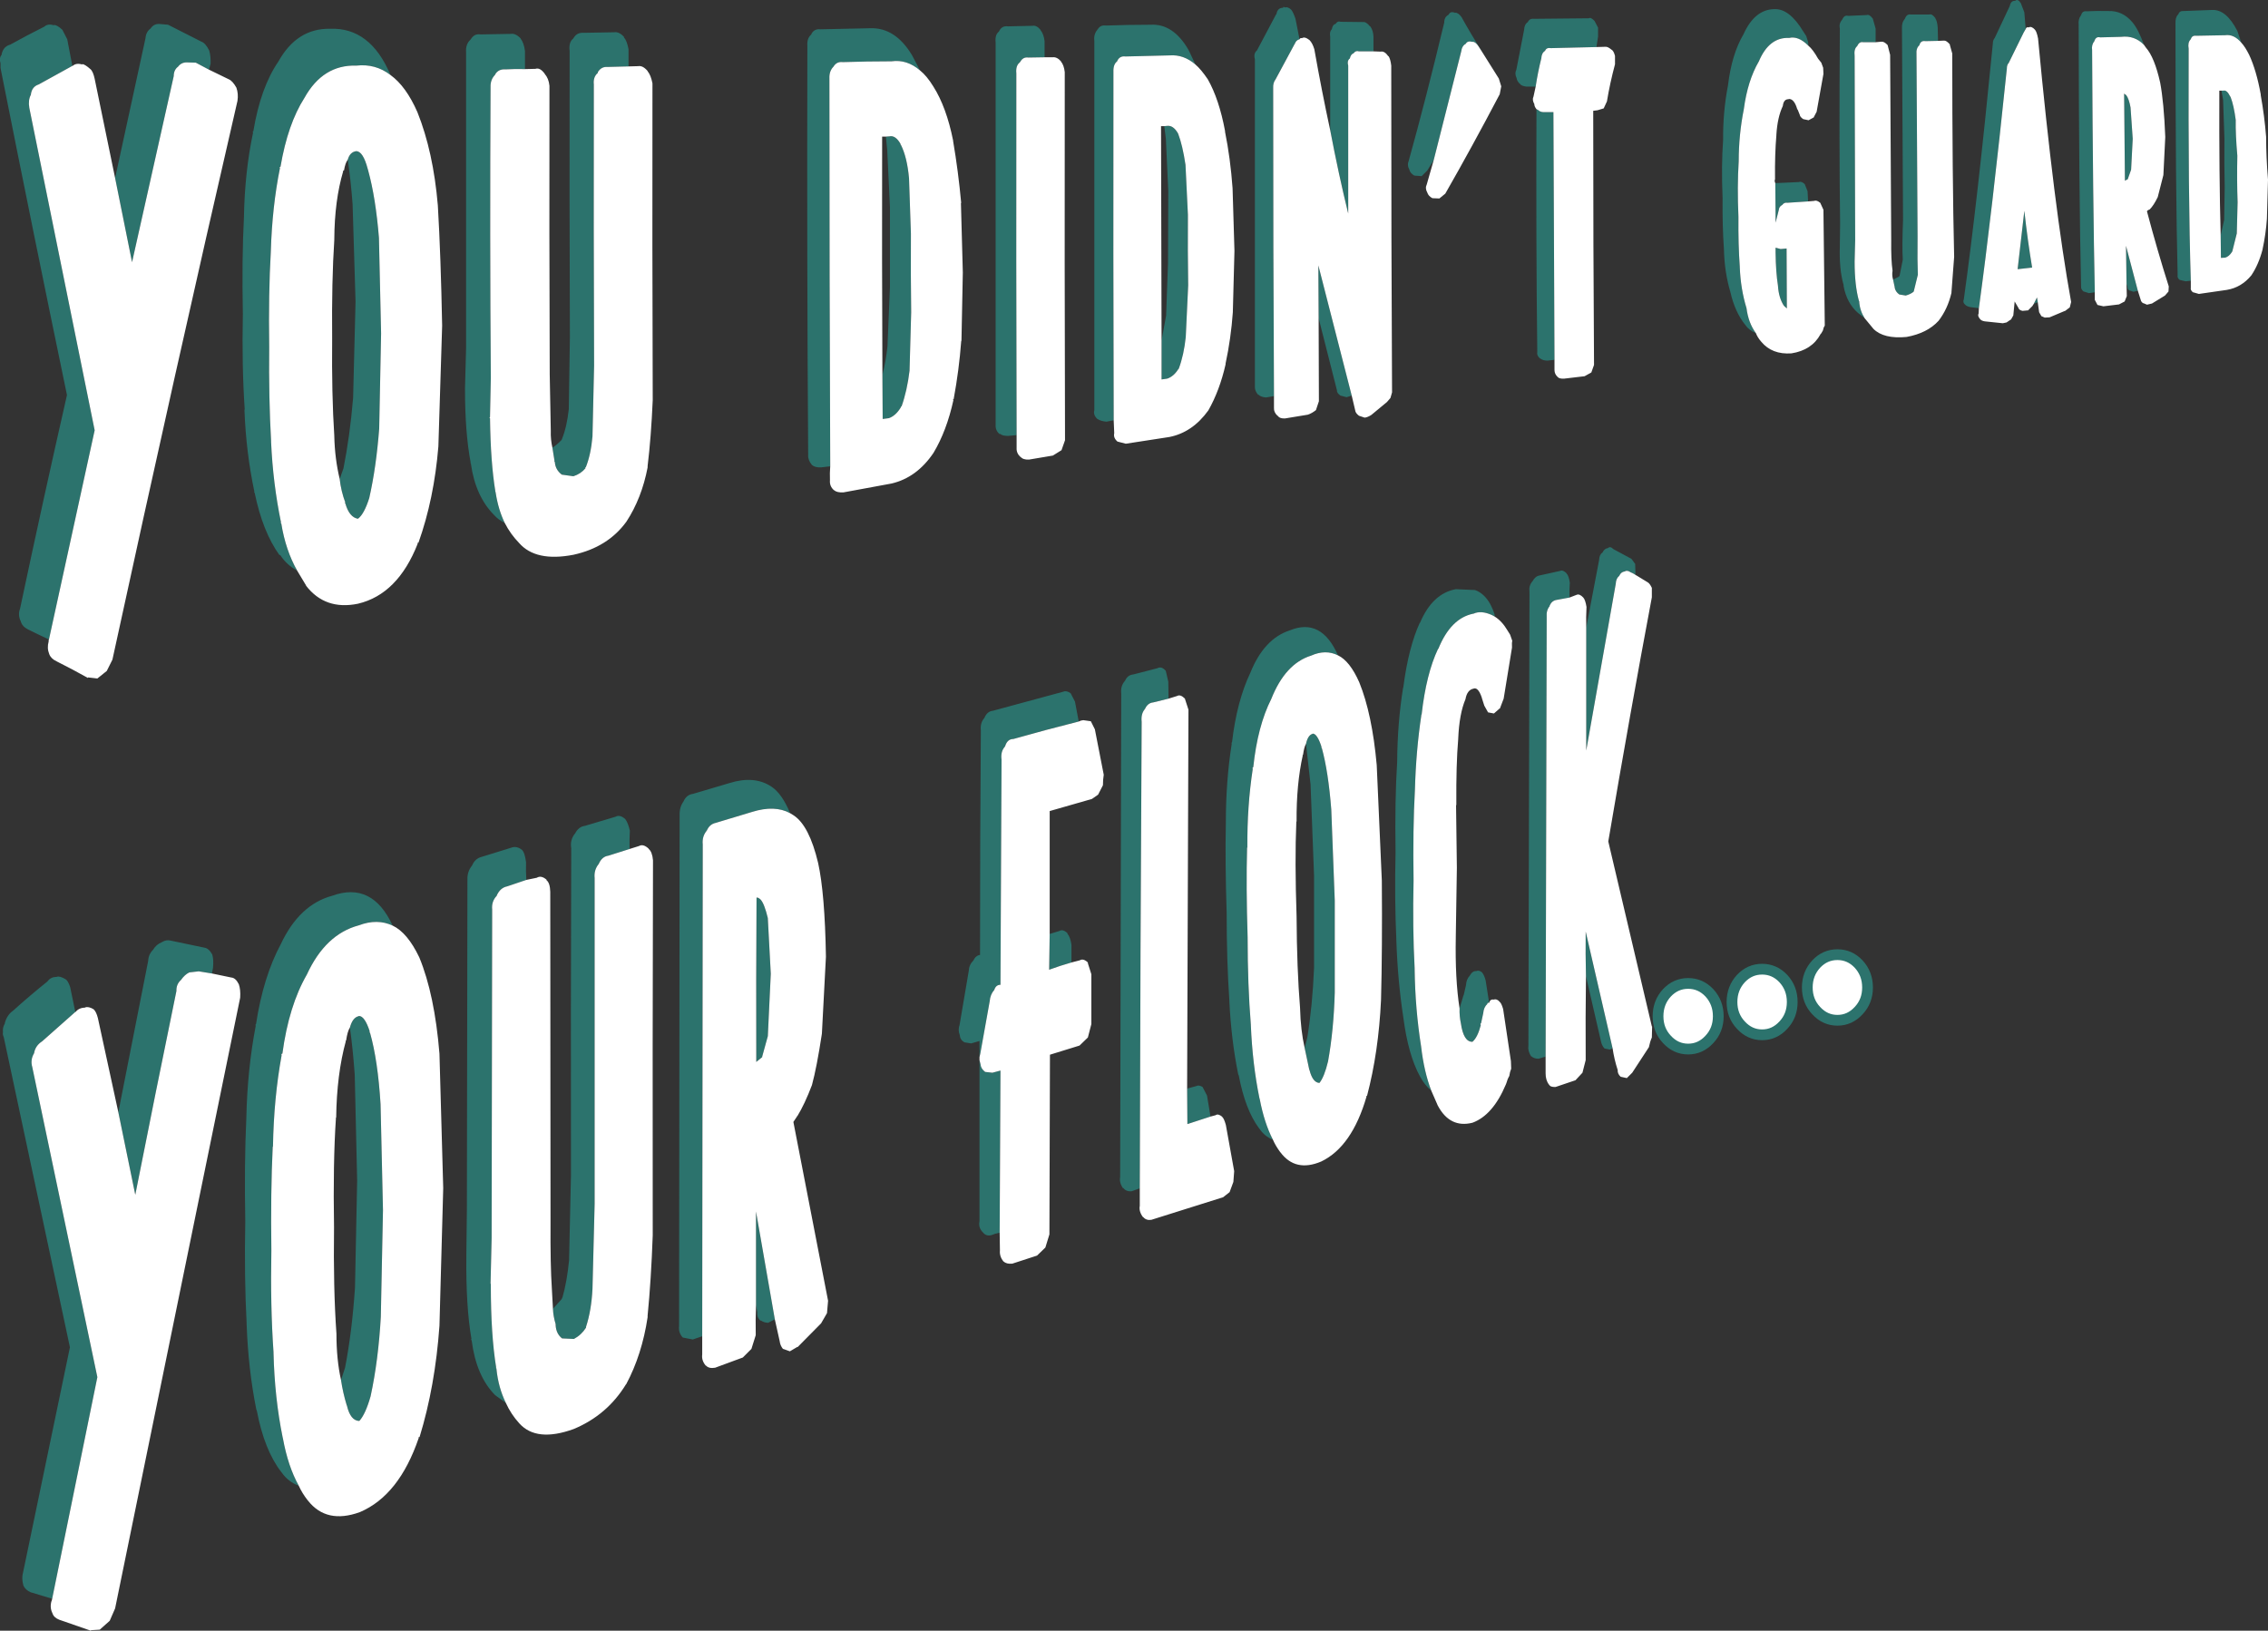 <?xml version="1.0" encoding="UTF-8" standalone="no"?>
<svg xmlns:xlink="http://www.w3.org/1999/xlink" height="303.2px" width="421.65px" xmlns="http://www.w3.org/2000/svg">
  <rect width="100%" height="100%" fill="#333333" stroke="none"/>
  <g transform="matrix(1.0, 0.0, 0.0, 1.0, -5.95, -10.9)">
    <path d="M422.65 18.85 Q421.25 17.2 419.6 17.45 L414.25 17.55 Q413.45 17.45 413.25 18.2 413.15 18.15 413.2 18.25 412.65 18.8 412.85 19.95 412.75 47.7 413.25 63.1 L412.3 63.2 411.2 62.95 Q410.7 62.6 410.8 62.05 410.4 46.0 410.4 15.3 410.35 14.15 410.85 13.65 410.8 13.55 410.9 13.6 411.15 12.9 411.85 12.95 L417.25 12.75 Q419.85 12.65 421.9 16.65 L422.65 18.85 M418.8 54.65 L419.45 51.8 419.45 51.75 419.55 45.75 Q419.45 41.5 419.5 36.6 L419.25 29.5 418.95 27.75 419.35 27.75 Q419.95 27.6 420.55 28.8 L420.65 28.95 Q421.25 30.5 421.6 33.2 421.55 35.9 421.9 39.85 421.8 44.45 421.95 48.5 L421.8 54.25 421.8 54.3 420.95 57.7 Q420.85 57.65 420.9 57.75 420.35 58.6 419.65 58.8 L418.85 58.85 418.8 54.65 M403.4 64.95 L402.6 65.15 401.85 64.9 401.85 64.95 Q401.4 64.6 401.5 64.25 L401.3 63.7 401.2 56.6 403.4 64.95 M395.4 65.25 L394.3 65.4 393.35 65.1 393.3 65.1 Q392.8 64.65 392.85 64.2 392.45 47.0 392.4 15.5 392.3 14.45 392.8 13.8 392.75 13.7 392.85 13.75 393.05 12.9 393.85 13.0 395.85 12.9 397.9 12.95 400.55 12.85 402.4 15.05 403.5 16.35 404.55 19.25 402.8 17.45 400.3 17.75 L396.4 17.85 Q395.65 17.65 395.35 18.45 L395.35 18.5 Q394.75 19.25 394.9 20.2 395.05 48.65 395.4 65.25 M373.85 68.2 L372.25 68.0 Q371.55 67.85 371.3 67.55 370.8 67.15 371.05 66.55 373.55 48.6 376.45 18.95 376.45 18.35 376.8 17.95 L379.6 12.0 Q379.8 11.0 380.6 11.05 381.1 10.6 381.65 11.5 L382.3 13.2 382.55 16.3 382.15 17.0 379.4 22.6 Q379.05 22.95 379.05 23.65 376.25 50.7 373.85 68.2 M384.8 67.1 L384.35 67.25 384.05 67.4 384.65 66.2 384.8 67.1 M357.9 62.9 L359.05 62.3 Q359.0 62.15 359.1 62.2 L359.7 59.2 Q359.55 56.75 359.75 51.8 L359.55 16.15 Q359.5 15.05 360.05 14.45 360.0 14.35 360.1 14.4 360.4 13.45 361.25 13.6 L364.65 13.6 Q365.1 13.4 365.75 14.25 L365.75 14.3 Q366.1 14.8 366.2 16.05 L366.25 18.5 363.9 18.55 Q363.05 18.4 362.8 19.25 L362.8 19.3 Q362.15 19.85 362.25 21.0 L362.45 54.85 Q362.4 59.6 362.5 62.0 L361.75 65.05 361.7 65.15 Q361.15 65.6 360.25 65.85 L359.05 65.65 Q358.35 65.15 358.2 64.4 L358.2 64.3 357.9 62.9 M352.6 70.05 L351.4 69.1 Q349.3 67.3 348.7 64.1 L348.7 64.05 348.7 63.9 Q347.85 60.95 348.0 56.65 L348.0 56.5 348.0 56.45 348.05 52.4 Q347.85 37.95 348.0 16.25 347.8 15.25 348.4 14.6 348.35 14.5 348.45 14.55 348.8 13.65 349.55 13.85 L353.0 13.7 Q353.5 13.5 354.15 14.4 L354.15 14.45 354.65 16.2 354.65 18.75 352.35 18.75 Q351.6 18.6 351.25 19.45 351.15 19.4 351.2 19.5 350.6 20.0 350.75 21.3 L350.85 55.55 350.75 59.5 350.75 59.55 350.75 59.65 Q350.75 63.95 351.55 66.85 L351.6 66.9 351.6 66.95 Q351.7 68.6 352.6 70.05 M400.85 28.3 L401.25 28.6 Q401.75 29.25 402.05 30.9 L402.05 30.95 402.45 36.7 402.15 42.45 401.55 44.15 401.55 44.2 401.0 44.5 400.85 28.3 M336.0 44.95 L340.4 44.75 Q340.85 44.55 341.5 45.15 L341.5 45.2 342.0 46.45 342.1 48.35 338.25 48.6 Q337.65 48.5 337.3 49.0 336.7 49.3 336.65 49.95 L336.05 52.3 336.05 50.75 336.0 44.95 M332.4 72.85 Q331.1 72.3 330.45 71.35 328.5 68.95 327.65 65.2 326.55 61.5 326.45 57.25 L326.45 57.2 Q326.15 53.05 326.2 47.7 325.95 41.7 326.3 36.9 326.25 31.75 327.2 26.8 327.9 20.95 330.1 17.25 332.15 12.7 335.75 12.6 L335.8 12.6 Q338.6 12.45 341.2 16.75 L341.75 17.6 342.1 18.7 342.15 19.4 Q340.3 17.55 338.6 17.95 L338.55 17.95 Q334.85 17.8 332.95 22.3 330.85 25.9 330.15 31.2 329.2 35.95 329.2 40.85 328.9 45.6 329.15 51.25 329.1 56.4 329.4 60.5 L329.4 60.6 Q329.55 64.6 330.65 68.2 331.0 70.95 332.4 72.85 M382.3 50.1 Q382.9 55.55 383.75 60.65 L381.05 60.95 382.3 50.1 M337.0 57.2 L338.1 57.1 338.15 68.25 337.6 67.75 Q336.65 66.3 336.5 64.1 L336.5 64.05 Q336.1 61.55 336.05 57.85 L336.05 57.75 336.05 56.95 337.0 57.2 M294.95 77.8 L293.65 77.95 Q292.8 77.95 292.3 77.55 L292.25 77.55 Q291.6 76.95 291.75 76.35 291.5 56.3 291.6 31.2 L291.9 31.35 Q292.3 31.75 292.95 31.75 L294.75 31.75 294.95 77.8 M291.45 27.0 L289.7 27.0 Q288.95 26.9 288.6 26.6 L288.65 26.6 Q288.0 26.1 287.9 25.4 287.5 24.55 287.85 23.9 L289.3 16.45 Q289.35 15.4 290.0 15.0 290.3 14.3 291.15 14.4 L301.35 14.3 Q301.7 14.05 302.4 14.8 L303.05 16.05 303.05 17.7 302.75 19.65 294.3 19.85 Q293.45 19.7 293.2 20.35 292.55 20.75 292.5 21.75 291.85 24.35 291.45 27.0 M272.5 40.65 L271.3 42.6 270.25 43.65 268.9 43.55 Q268.1 43.1 267.95 42.4 267.5 41.6 267.85 40.8 271.05 29.3 274.45 15.1 274.45 14.05 275.25 13.65 275.6 12.9 276.5 13.3 L276.5 13.25 Q277.05 13.25 277.65 14.05 279.45 17.3 281.4 20.35 L281.65 20.8 280.85 19.55 Q280.3 18.7 279.75 18.65 L279.75 18.7 Q278.8 18.4 278.45 19.05 277.75 19.4 277.6 20.5 L272.5 40.65 M257.25 84.45 L256.3 84.75 255.15 84.45 Q254.45 83.95 254.5 83.45 L251.1 70.05 251.05 60.25 257.25 84.45 M242.8 84.55 L241.3 84.8 Q240.3 84.7 239.95 84.3 L239.85 84.3 Q239.25 83.6 239.25 82.9 L239.25 21.9 Q238.95 20.85 239.65 20.25 L243.2 13.55 243.25 13.55 Q243.45 12.35 244.45 12.35 L244.5 12.35 Q244.5 12.05 244.85 12.3 245.35 12.1 246.0 12.7 246.4 13.2 246.8 14.4 L247.55 18.2 Q246.9 18.35 246.65 19.1 246.55 19.05 246.6 19.15 L243.1 25.65 Q242.6 26.3 242.65 27.25 242.65 58.7 242.8 84.55 M253.25 35.1 L253.25 17.75 Q253.1 16.8 253.5 16.4 253.45 16.3 253.55 16.35 253.7 15.45 254.25 15.35 254.6 14.75 255.2 14.95 L259.35 15.0 Q259.9 14.9 260.65 15.8 L260.7 15.8 Q261.25 16.55 261.3 17.75 L261.3 20.45 258.6 20.45 Q258.0 20.25 257.6 20.8 257.05 21.0 256.9 21.8 L256.85 21.8 Q256.35 22.25 256.6 23.1 L256.6 50.6 Q254.8 43.25 253.25 35.1 M228.2 22.9 Q226.0 21.0 223.4 21.2 L215.2 21.4 Q214.1 21.25 213.65 22.25 L213.65 22.3 Q212.9 22.85 212.95 24.25 212.9 59.65 213.0 89.05 L211.65 89.3 Q210.55 89.2 210.0 88.8 L209.95 88.8 Q209.15 88.0 209.4 87.2 L209.4 18.5 Q209.25 17.3 209.95 16.45 209.9 16.35 210.0 16.4 210.5 15.5 211.55 15.65 215.7 15.5 219.85 15.5 224.1 15.25 226.95 20.25 L228.2 22.9 M194.95 91.8 L193.35 91.95 Q192.3 91.95 191.85 91.55 L191.75 91.6 Q191.0 90.9 191.05 89.95 L191.05 18.8 Q190.9 17.3 191.7 16.75 191.65 16.6 191.75 16.6 192.25 15.65 193.35 15.8 L197.9 15.7 Q198.65 15.55 199.4 16.45 L199.4 16.5 Q200.0 17.25 200.15 18.55 L200.15 21.55 197.15 21.6 Q196.1 21.45 195.6 22.45 195.5 22.4 195.55 22.5 194.75 23.1 194.9 24.55 194.85 60.8 194.95 91.8 M221.9 74.2 L222.75 69.55 222.75 69.45 223.1 59.8 223.15 46.4 222.7 36.7 222.4 34.35 223.0 34.3 Q224.05 34.2 224.9 35.6 L225.0 35.8 Q225.8 37.9 226.35 41.55 L226.8 50.85 Q226.75 57.6 226.85 63.95 L226.4 73.5 226.4 73.55 Q226.05 76.9 225.1 79.45 L225.0 79.55 Q224.15 80.9 222.95 81.3 L221.9 81.45 221.9 74.2 M177.0 24.0 Q174.55 21.9 171.7 22.3 167.2 22.3 162.65 22.45 161.5 22.3 160.9 23.3 L160.85 23.35 Q160.1 24.15 160.15 25.45 160.15 63.55 160.3 97.6 L158.6 97.8 Q157.45 97.85 156.9 97.35 156.15 96.45 156.2 95.55 155.95 60.25 156.05 19.45 155.95 17.95 156.8 17.3 L156.8 17.2 Q157.35 16.2 158.5 16.35 L167.75 16.15 Q172.4 16.0 175.5 21.15 L177.0 24.0 M170.65 36.3 L171.3 36.25 Q172.45 36.0 173.4 37.7 173.25 37.65 173.45 37.85 174.6 40.15 174.95 44.05 L175.3 54.35 Q175.25 61.75 175.35 68.95 L175.05 79.65 175.05 79.8 Q174.6 83.55 173.55 86.5 173.4 86.35 173.45 86.6 172.5 88.2 171.2 88.65 L170.05 88.8 170.0 80.6 Q170.65 78.05 170.95 75.25 L170.95 75.15 171.4 64.3 171.4 49.35 170.9 38.85 170.65 36.3 M217.85 231.85 L216.3 232.4 Q215.3 232.45 214.8 231.8 214.7 231.75 214.75 231.85 214.0 230.8 214.2 229.75 L214.4 139.85 Q214.25 138.45 215.05 137.55 215.0 137.45 215.1 137.5 215.55 136.4 216.65 136.3 L221.1 135.15 Q221.9 134.7 222.7 135.65 L222.7 135.7 223.15 137.65 223.2 140.8 220.35 141.5 Q219.3 141.6 218.8 142.75 218.7 142.7 218.75 142.8 218.05 143.65 218.2 145.1 217.95 187.2 217.85 231.85 M226.65 213.3 L228.3 212.85 Q228.85 212.55 229.6 213.05 L229.55 213.05 230.35 214.6 231.0 218.5 226.7 219.9 226.65 213.3 M188.05 207.45 L188.05 204.45 186.5 204.9 185.25 204.7 Q184.45 204.25 184.4 203.4 184.0 202.4 184.35 201.45 L186.05 191.45 Q186.1 190.3 186.9 189.5 187.35 188.55 188.15 188.45 188.15 167.05 188.3 146.7 188.15 145.3 188.95 144.4 L189.0 144.3 Q189.5 143.15 190.55 143.05 L203.65 139.5 Q204.25 139.25 205.0 139.8 L205.8 141.35 206.5 145.05 Q200.35 146.6 194.35 148.3 193.2 148.3 192.8 149.7 192.7 149.65 192.75 149.75 191.95 150.65 192.15 152.15 L191.95 194.0 Q191.1 194.0 190.8 194.95 190.05 195.8 189.95 197.05 L188.2 206.8 188.05 207.45 M201.1 184.55 L202.9 184.0 Q203.55 183.6 204.4 184.4 L204.4 184.5 Q204.95 185.15 205.15 186.6 L205.15 189.85 Q203.05 190.45 201.0 191.2 L201.1 184.55 M191.8 240.1 Q190.95 240.25 190.25 240.55 189.3 240.8 188.7 240.05 187.8 239.2 188.05 237.95 L188.05 208.0 188.25 208.8 Q188.3 209.6 189.1 210.2 L190.45 210.35 191.95 209.95 191.8 240.1 M254.7 132.75 Q252.4 131.6 249.7 132.8 244.9 134.3 242.3 140.85 239.75 145.9 238.95 153.55 238.75 153.55 238.85 153.9 237.8 160.75 237.85 168.45 L237.8 168.55 Q237.6 175.75 237.9 185.15 237.9 194.05 238.5 201.45 L238.5 201.55 Q238.8 208.75 240.1 215.1 L240.15 215.25 Q241.0 219.7 242.6 222.8 241.05 222.2 240.05 220.7 L240.0 220.65 Q237.45 217.2 236.25 210.85 L236.15 210.65 Q234.85 204.25 234.5 197.0 L234.5 196.85 Q234.0 189.55 234.0 180.55 233.7 171.3 233.85 163.9 L233.85 163.85 Q233.85 156.1 234.95 149.15 234.8 149.1 235.0 148.9 235.9 141.25 238.4 136.0 240.95 129.65 245.75 128.1 251.6 125.7 254.7 132.75 M300.85 127.6 L303.25 115.0 303.25 114.95 Q303.3 114.0 303.9 113.6 304.2 112.9 304.9 112.8 305.3 112.4 305.9 113.0 L309.25 114.8 309.95 115.75 309.95 115.8 310.0 117.45 309.95 117.75 Q309.5 117.45 309.1 117.3 308.45 116.85 308.0 117.15 307.3 117.25 307.0 117.95 306.4 118.45 306.35 119.35 L306.35 119.4 300.85 150.45 300.85 127.6 M305.75 205.8 L305.25 206.05 304.25 205.85 Q303.75 205.3 303.6 204.55 L300.8 192.4 Q300.7 188.25 300.75 184.1 L305.75 205.8 M293.3 207.35 L292.0 207.75 Q291.15 207.75 290.65 207.3 L290.6 207.3 Q289.95 206.3 290.1 205.3 L290.3 120.95 Q290.15 119.8 290.8 119.05 290.75 118.95 290.85 119.0 291.35 118.05 292.15 117.9 L296.0 117.05 Q296.5 116.8 297.2 117.5 L297.2 117.55 Q297.6 117.9 297.8 119.25 297.7 120.5 297.75 122.0 L295.3 122.45 Q294.45 122.6 294.05 123.5 L294.05 123.6 Q293.4 124.4 293.5 125.6 L293.3 207.35 M283.85 125.55 L283.3 125.25 Q281.3 124.35 279.9 125.0 L279.85 125.0 Q275.65 125.85 273.35 131.55 L273.3 131.55 Q271.1 136.2 270.25 143.75 L270.25 143.8 Q270.05 143.7 270.2 143.85 269.2 150.45 269.0 157.8 268.6 164.95 268.75 174.6 268.55 183.45 268.95 190.95 L268.95 191.15 Q269.05 198.5 270.15 205.45 270.7 210.2 272.05 213.7 270.8 212.65 269.95 211.05 267.75 207.05 266.85 200.1 265.8 193.25 265.55 185.8 L265.55 185.65 Q265.2 178.1 265.4 169.4 265.25 159.55 265.7 152.6 265.75 145.3 266.8 138.8 L266.85 138.7 266.85 138.65 Q267.8 131.3 269.9 126.7 L269.95 126.7 Q272.25 121.25 276.6 120.45 L276.65 120.45 280.1 120.6 280.15 120.6 Q281.9 121.2 283.05 123.3 L283.45 124.15 283.8 125.1 283.85 125.55 M282.8 197.35 Q282.45 197.3 282.45 197.6 281.8 198.15 281.7 199.3 L281.3 201.15 Q281.1 201.25 281.25 201.5 280.65 203.8 279.7 204.6 278.05 204.65 277.55 201.2 277.25 199.8 277.3 198.4 L278.0 196.05 278.1 195.8 278.5 194.05 Q278.55 193.0 279.2 192.3 279.7 191.4 280.4 191.45 L280.45 191.45 Q280.9 191.2 281.55 191.75 L281.5 191.75 Q281.85 192.1 282.15 193.2 L282.8 197.35 M248.75 149.2 Q249.1 147.6 249.95 147.35 L250.0 147.3 Q250.85 147.3 251.65 149.8 251.5 149.85 251.7 150.0 252.9 154.35 253.45 161.4 L254.1 178.35 254.1 195.4 254.1 195.45 Q253.9 202.45 252.85 208.25 252.15 211.15 251.25 212.25 250.0 212.2 249.4 209.85 L249.35 209.75 248.5 205.75 249.0 203.75 Q249.95 197.95 250.25 190.85 L250.25 190.8 250.25 173.7 249.6 156.75 248.75 149.2 M108.65 94.15 Q109.5 93.6 110.35 92.7 L110.4 92.6 Q111.35 90.25 111.7 86.95 L111.9 73.65 Q111.8 48.35 111.85 20.35 111.65 18.7 112.55 18.05 112.5 17.95 112.6 17.95 113.2 16.9 114.5 17.0 L120.15 16.9 Q121.05 16.75 122.0 17.8 121.9 17.75 121.95 17.85 122.5 18.45 122.8 20.05 L122.8 23.25 118.9 23.35 Q117.75 23.25 117.1 24.3 L117.1 24.45 Q116.2 25.2 116.35 26.6 116.3 53.95 116.4 78.9 L116.1 92.05 Q115.8 95.45 114.85 97.8 114.65 97.8 114.8 97.95 113.95 99.0 112.55 99.45 L110.4 99.15 Q109.2 98.25 109.1 96.8 108.9 96.65 109.05 96.65 L108.65 94.15 M99.8 108.15 Q98.55 107.5 97.85 106.7 94.35 103.2 93.5 97.15 L93.5 97.05 Q93.3 96.9 93.45 96.9 92.4 91.35 92.4 83.25 L92.4 83.1 92.4 83.05 92.6 75.7 92.6 20.6 Q92.5 19.1 93.4 18.3 93.35 18.2 93.45 18.25 94.1 17.1 95.3 17.3 L100.9 17.2 Q101.8 17.05 102.75 18.05 L102.75 18.1 Q103.35 18.85 103.55 20.4 L103.55 23.75 Q101.75 23.7 99.95 23.8 98.6 23.7 98.0 24.75 L98.0 24.8 Q97.1 25.7 97.15 27.1 97.0 55.1 97.2 81.15 L97.05 88.3 97.05 88.45 Q96.85 88.55 97.05 88.65 97.15 96.85 98.05 102.3 97.9 102.25 98.1 102.4 L98.1 102.5 Q98.6 105.7 99.8 108.15 M61.2 117.0 Q59.25 115.95 58.05 114.1 L57.9 114.1 Q54.8 109.8 53.3 102.55 53.1 102.35 53.25 102.35 51.7 95.05 51.4 87.2 51.35 87.05 51.45 87.05 50.9 79.1 51.1 69.25 50.9 59.0 51.3 51.35 L51.3 51.3 Q51.45 42.85 53.0 35.55 52.85 35.35 53.05 35.3 54.4 27.15 57.7 22.35 61.15 16.15 67.3 16.25 74.8 15.95 78.55 24.85 75.75 22.7 72.2 23.1 66.0 22.9 62.55 29.1 59.45 33.95 58.1 41.9 57.85 42.0 58.0 42.15 56.55 49.3 56.3 57.6 L56.3 57.65 Q55.85 65.4 56.0 75.4 55.9 85.05 56.35 92.9 L56.35 93.1 Q56.7 100.85 58.2 108.05 58.05 108.05 58.25 108.25 59.05 113.2 61.2 117.0 M27.35 44.0 L33.0 18.0 Q33.1 16.8 33.95 16.2 34.5 15.35 35.5 15.35 L37.2 15.5 43.4 18.65 Q44.15 18.9 44.85 20.3 45.15 21.35 45.1 22.75 L44.8 23.85 42.35 22.55 40.65 22.5 Q39.65 22.5 39.05 23.3 38.25 23.9 38.25 25.05 L30.5 59.65 27.35 44.0 M15.05 129.8 Q13.0 128.85 11.1 127.9 10.05 127.35 9.8 126.4 9.25 125.25 9.65 124.15 L9.65 124.2 Q13.95 103.9 18.4 84.35 12.2 54.5 6.05 23.55 L6.05 22.7 Q5.75 21.65 6.25 21.1 L6.25 21.0 Q6.55 19.55 7.85 19.2 11.0 17.45 14.2 15.85 14.85 15.25 15.95 15.6 L15.95 15.55 Q16.55 15.5 17.55 16.45 L18.45 18.2 19.4 23.15 13.15 26.6 Q11.9 27.0 11.7 28.4 L11.7 28.5 Q11.15 29.5 11.4 30.95 L23.55 90.9 15.05 129.8 M70.6 40.6 Q71.0 39.15 72.2 39.0 73.45 39.05 74.3 42.25 L74.4 42.6 Q75.8 47.7 76.4 55.1 L76.8 72.9 76.45 90.45 76.45 90.55 Q75.9 97.75 74.6 103.5 73.65 106.5 72.5 107.35 70.9 107.1 70.15 104.5 69.95 104.35 70.15 104.35 69.35 102.2 69.1 99.95 L69.8 98.0 Q71.0 92.0 71.6 84.85 L71.6 84.8 72.05 66.95 71.5 48.85 Q71.15 44.25 70.6 40.6 M15.65 308.15 L11.65 306.95 Q10.65 306.5 10.3 305.7 9.95 304.45 10.2 303.4 L10.2 303.45 18.95 261.4 6.65 203.75 Q6.4 203.2 6.5 202.85 6.4 201.95 6.85 201.2 L6.85 201.1 Q7.25 199.6 8.4 198.8 11.5 196.0 14.75 193.4 15.4 192.5 16.5 192.55 L16.5 192.5 Q17.1 192.35 18.1 192.95 18.6 193.2 19.0 194.45 L19.95 199.05 13.8 204.5 Q12.55 205.3 12.3 206.65 L12.3 206.7 Q11.55 207.95 11.95 209.3 L24.05 266.95 15.65 308.15 M27.95 217.7 L33.5 189.55 Q33.55 188.35 34.4 187.5 35.0 186.5 36.0 186.1 36.85 185.55 37.75 185.8 L43.95 187.1 Q44.75 187.2 45.4 188.35 45.7 189.3 45.55 190.85 L45.35 191.9 42.9 191.5 41.15 191.7 Q40.3 192.1 39.6 193.1 38.7 193.9 38.75 195.15 34.85 214.1 31.1 233.05 L27.95 217.7 M78.95 183.0 Q76.1 181.65 72.65 182.95 66.45 184.6 63.0 192.1 59.65 197.9 58.45 206.8 58.2 206.8 58.3 207.15 56.85 215.1 56.7 224.05 L56.65 224.15 Q56.25 232.5 56.4 243.4 56.2 253.75 56.8 262.3 L56.8 262.45 Q57.0 270.8 58.5 278.15 L58.55 278.35 Q59.5 283.55 61.5 287.15 59.5 286.4 58.3 284.65 L58.25 284.6 Q55.1 280.55 53.7 273.2 L53.6 272.95 Q52.1 265.5 51.8 257.05 L51.8 256.9 Q51.35 248.4 51.55 237.95 51.35 227.25 51.75 218.7 L51.75 218.65 Q51.95 209.65 53.5 201.6 53.35 201.5 53.55 201.3 54.9 192.5 58.15 186.45 61.6 179.1 67.7 177.45 75.15 174.75 78.95 183.0 M108.75 254.25 L110.45 252.35 Q110.3 252.2 110.5 252.2 111.35 249.25 111.75 245.25 L112.1 229.35 Q112.05 198.6 112.15 168.6 111.9 167.15 112.75 166.0 L112.85 165.9 Q113.5 164.6 114.7 164.45 L120.4 162.75 Q121.2 162.3 122.2 163.2 122.7 163.85 123.05 165.35 122.95 167.0 123.0 168.75 L119.05 170.0 Q117.9 170.15 117.3 171.45 L117.25 171.55 Q116.35 172.65 116.5 174.15 L116.5 234.75 116.1 250.55 Q115.9 254.55 114.9 257.6 L114.9 257.75 Q114.05 259.1 112.65 259.85 L110.45 259.75 Q109.35 258.9 109.25 257.3 L109.25 257.1 Q108.8 255.6 108.75 254.25 M100.0 271.75 L98.0 270.3 Q94.5 266.75 93.65 260.2 L93.65 260.15 Q93.45 259.9 93.6 259.85 92.55 253.8 92.65 244.5 L92.65 244.25 92.65 244.2 92.75 235.7 92.85 174.45 Q92.8 172.95 93.7 171.85 L93.75 171.75 Q94.3 170.5 95.55 170.2 L101.2 168.45 Q102.1 168.2 103.05 168.95 L103.05 169.0 Q103.5 169.4 103.75 171.2 103.7 172.85 103.8 174.5 L100.25 175.7 Q98.95 175.95 98.3 177.4 L98.3 177.45 Q97.3 178.5 97.45 180.0 L97.35 241.1 97.15 249.55 97.2 249.65 97.2 249.9 Q97.2 259.1 98.2 265.2 98.05 265.2 98.25 265.35 L98.25 265.45 Q98.6 268.9 100.0 271.75 M152.85 162.1 Q150.0 160.55 145.8 161.85 L139.0 163.9 Q137.85 164.15 137.35 165.35 137.25 165.3 137.3 165.4 136.45 166.45 136.6 167.9 L136.5 259.35 134.75 259.95 132.95 259.6 132.9 259.6 Q132.05 258.7 132.2 257.45 L132.3 162.5 Q132.25 161.0 133.0 159.95 L133.05 159.85 Q133.6 158.65 134.8 158.5 L141.55 156.5 Q146.2 155.05 149.35 157.15 151.3 158.4 152.85 162.1 M146.5 253.55 L146.5 236.15 150.0 256.2 148.75 256.85 Q147.9 256.8 147.4 256.4 L147.4 256.5 Q146.65 255.9 146.75 254.95 L146.5 253.55 M71.0 201.95 Q71.5 200.1 72.6 199.85 L72.65 199.8 Q73.75 199.75 74.7 202.7 74.55 202.75 74.75 202.95 76.2 208.05 76.7 216.2 L77.15 235.9 76.75 255.65 76.75 255.7 Q76.3 263.8 74.85 270.5 73.9 273.85 72.75 275.1 71.1 275.05 70.45 272.25 L70.4 272.15 Q69.7 269.85 69.35 267.5 L70.1 265.2 Q71.4 258.5 71.95 250.25 L71.95 250.2 72.35 230.4 71.9 210.75 Q71.55 205.85 71.0 201.95 M146.6 177.8 Q146.85 177.7 147.35 178.15 148.05 178.9 148.7 181.6 L148.7 181.65 149.25 191.95 148.7 203.55 147.65 207.35 147.65 207.45 146.55 208.35 Q146.5 192.9 146.6 177.8" fill="#2c736d" fill-rule="evenodd" stroke="none"/>
    <path d="M413.25 63.1 Q412.75 47.7 412.85 19.95 412.65 18.8 413.2 18.25 413.15 18.15 413.25 18.2 413.45 17.45 414.25 17.55 L419.6 17.45 Q421.25 17.2 422.65 18.85 423.35 19.6 424.1 21.1 425.45 24.0 426.25 28.45 L426.25 28.6 Q426.95 32.5 427.25 36.35 L427.25 36.4 Q427.25 40.05 427.6 44.3 L427.4 51.45 427.4 51.55 Q427.2 54.4 426.6 57.2 L426.6 57.25 Q425.85 60.1 424.5 62.1 422.65 64.35 419.95 64.8 L414.75 65.55 413.7 65.25 413.65 65.25 Q413.15 64.85 413.25 64.4 L413.25 63.1 M418.95 27.75 L418.55 27.75 Q418.5 43.85 418.8 54.65 L418.85 58.85 419.65 58.8 Q420.35 58.6 420.9 57.75 420.85 57.65 420.95 57.7 L421.8 54.3 421.8 54.25 421.95 48.5 Q421.8 44.45 421.9 39.85 421.55 35.9 421.6 33.2 421.25 30.5 420.65 28.95 L420.55 28.8 Q419.95 27.6 419.35 27.75 L418.95 27.75 M404.55 19.25 L404.9 19.75 Q406.5 21.55 407.55 26.25 408.25 29.95 408.5 36.35 L408.5 36.4 408.15 43.45 407.1 47.55 Q406.35 49.1 405.6 49.85 L405.55 49.85 Q405.15 50.0 405.1 50.2 407.05 57.55 409.15 64.15 L409.1 65.1 408.45 65.85 406.0 67.35 405.95 67.35 405.1 67.55 404.4 67.25 404.4 67.3 Q404.0 67.0 403.95 66.7 L403.4 64.95 401.2 56.6 401.3 63.7 401.35 65.95 400.95 66.95 399.9 67.5 397.0 67.85 395.9 67.6 395.4 66.65 395.4 65.25 Q395.05 48.65 394.9 20.2 394.75 19.25 395.35 18.5 L395.35 18.45 Q395.65 17.65 396.4 17.85 L400.3 17.75 Q402.8 17.45 404.55 19.25 M382.55 16.3 Q382.7 15.85 383.1 16.0 383.6 15.7 384.25 16.4 384.6 16.75 384.85 18.05 387.8 49.4 391.0 67.05 L390.75 68.05 389.9 68.7 389.85 68.7 387.0 69.9 386.1 69.95 385.4 69.65 385.45 69.65 385.05 68.95 384.8 67.1 384.65 66.2 384.05 67.4 383.8 67.8 383.05 68.55 383.05 68.6 381.95 68.7 Q381.3 68.55 381.2 68.15 L380.5 66.95 380.25 69.55 379.8 70.35 379.8 70.3 379.0 70.85 378.3 71.0 374.95 70.65 Q374.3 70.55 374.05 70.2 373.55 69.6 373.8 69.2 L373.85 68.2 Q376.25 50.7 379.05 23.65 379.05 22.95 379.4 22.6 L382.15 17.0 382.55 16.3 M366.25 18.5 L367.35 18.45 Q367.8 18.4 368.45 19.15 L368.45 19.25 368.9 20.85 Q368.9 43.75 369.25 58.65 L368.75 65.25 368.75 65.3 368.75 65.35 Q368.05 68.35 366.35 70.55 364.25 72.85 360.4 73.55 356.15 73.95 354.25 72.05 L352.6 70.05 Q351.7 68.6 351.6 66.95 L351.6 66.9 351.55 66.85 Q350.75 63.95 350.75 59.65 L350.75 59.55 350.75 59.5 350.85 55.55 350.75 21.3 Q350.6 20.0 351.2 19.5 351.15 19.4 351.25 19.45 351.6 18.6 352.35 18.75 L354.65 18.75 355.75 18.65 Q356.25 18.6 356.9 19.3 L356.9 19.35 357.35 21.1 357.55 55.45 Q357.5 59.2 357.8 61.25 357.65 62.05 357.9 62.9 L358.2 64.3 358.2 64.4 Q358.35 65.15 359.05 65.65 L360.25 65.85 Q361.15 65.6 361.7 65.15 L361.75 65.05 362.5 62.0 Q362.4 59.6 362.45 54.85 L362.25 21.0 Q362.15 19.85 362.8 19.3 L362.8 19.25 Q363.05 18.4 363.9 18.55 L366.25 18.5 M400.85 28.3 L401.0 44.5 401.55 44.2 401.55 44.15 402.15 42.45 402.45 36.7 402.05 30.95 402.05 30.9 Q401.75 29.25 401.25 28.6 L400.85 28.3 M342.15 19.4 Q343.0 20.1 343.95 21.8 L344.55 22.55 344.9 23.5 344.95 24.65 343.7 31.6 343.7 31.65 343.15 32.7 343.2 32.7 342.2 33.25 342.15 33.25 341.2 33.05 Q340.6 32.65 340.55 32.25 L340.15 31.25 340.05 31.2 340.05 31.1 Q339.5 29.3 338.55 29.3 338.45 29.25 338.5 29.35 337.55 29.3 337.4 30.6 336.4 32.7 336.2 35.95 L336.2 36.05 Q335.9 39.55 335.95 44.15 L335.95 44.2 335.95 44.25 Q335.8 44.5 336.0 44.95 L336.05 50.75 336.05 52.3 336.65 49.95 Q336.7 49.3 337.3 49.0 337.65 48.5 338.25 48.6 L342.1 48.35 343.25 48.25 Q343.7 48.05 344.4 48.65 L344.4 48.7 344.95 49.9 345.2 71.45 Q344.95 71.8 344.85 72.35 L344.5 72.95 344.45 72.95 344.4 73.05 Q342.8 76.0 339.0 76.6 335.4 76.85 333.4 74.45 332.7 73.65 332.4 72.85 331.0 70.95 330.65 68.2 329.55 64.6 329.4 60.6 L329.4 60.5 Q329.1 56.4 329.15 51.25 328.9 45.6 329.2 40.85 329.2 35.95 330.15 31.2 330.85 25.9 332.95 22.3 334.85 17.8 338.55 17.95 L338.6 17.95 Q340.3 17.55 342.15 19.4 M337.0 57.2 L336.05 56.95 336.05 57.75 336.05 57.85 Q336.1 61.55 336.5 64.05 L336.5 64.1 Q336.65 66.3 337.6 67.75 L338.15 68.25 338.1 57.1 337.0 57.2 M382.3 50.1 L381.05 60.95 383.75 60.65 Q382.9 55.55 382.3 50.1 M329.6 192.85 Q331.25 191.1 333.55 191.1 335.85 191.1 337.5 192.85 339.15 194.65 339.15 197.2 339.15 199.75 337.5 201.5 335.85 203.3 333.55 203.3 331.25 203.3 329.6 201.5 327.95 199.75 327.95 197.2 327.95 194.65 329.6 192.85 M343.6 190.15 Q345.25 188.4 347.55 188.4 349.85 188.4 351.5 190.15 353.15 191.95 353.15 194.5 353.15 197.05 351.5 198.8 349.85 200.6 347.55 200.6 345.25 200.6 343.6 198.8 341.95 197.05 341.95 194.5 341.95 191.95 343.6 190.15 M302.75 19.65 L304.4 19.6 Q304.85 19.55 305.5 20.1 305.95 20.3 306.2 21.3 L306.2 22.85 Q305.25 26.4 304.7 29.75 L304.1 31.05 302.95 31.4 302.15 31.5 Q302.15 57.75 302.3 78.75 L301.8 80.15 300.55 80.85 296.75 81.3 Q295.85 81.35 295.55 81.0 294.95 80.45 294.95 79.7 L294.95 77.8 294.75 31.75 292.95 31.75 Q292.3 31.75 291.9 31.35 L291.6 31.2 Q291.2 30.7 291.2 30.25 290.75 29.45 291.05 28.85 L291.45 27.0 Q291.85 24.35 292.5 21.75 292.55 20.75 293.2 20.35 293.45 19.7 294.3 19.85 L302.75 19.65 M281.65 20.8 L284.6 25.5 285.05 26.95 284.75 28.5 284.75 28.45 Q279.6 38.25 274.65 46.9 L273.55 47.8 272.25 47.75 Q271.5 47.35 271.3 46.7 270.85 45.9 271.2 45.2 L272.5 40.65 277.6 20.5 Q277.75 19.4 278.45 19.05 278.8 18.4 279.75 18.7 L279.75 18.65 Q280.3 18.7 280.85 19.55 L281.65 20.8 M261.3 20.45 L262.65 20.5 Q263.35 20.35 264.05 21.35 L264.1 21.35 Q264.45 21.85 264.6 23.1 264.6 57.4 264.75 83.85 L264.45 84.9 263.8 85.65 260.9 88.05 Q260.2 88.5 259.65 88.55 L258.6 88.2 Q257.95 87.7 257.9 87.2 L257.25 84.45 251.05 60.25 251.1 70.05 251.15 85.5 250.6 87.15 Q249.85 87.75 249.1 88.0 L244.85 88.7 Q243.85 88.75 243.5 88.2 L243.45 88.2 Q242.75 87.55 242.8 86.75 L242.8 84.55 Q242.65 58.7 242.65 27.25 242.6 26.3 243.1 25.65 L246.6 19.15 Q246.55 19.05 246.65 19.1 246.9 18.35 247.55 18.2 247.7 17.9 248.0 18.0 248.5 17.65 249.4 18.35 249.95 18.9 250.3 20.05 251.7 27.95 253.25 35.1 254.8 43.25 256.6 50.6 L256.6 23.1 Q256.35 22.25 256.85 21.8 L256.9 21.8 Q257.05 21.0 257.6 20.8 258.0 20.25 258.6 20.45 L261.3 20.45 M213.0 89.05 Q212.9 59.65 212.95 24.25 212.9 22.85 213.65 22.3 L213.65 22.25 Q214.1 21.25 215.2 21.4 L223.4 21.2 Q226.0 21.0 228.2 22.9 229.25 23.8 230.5 25.65 232.6 29.35 233.7 35.25 L233.7 35.4 Q234.7 40.35 235.1 45.9 L235.45 57.55 235.15 68.9 235.15 68.95 Q234.8 73.85 233.8 78.5 L233.8 78.65 Q232.7 83.5 230.6 87.2 227.65 91.3 223.35 92.15 L215.25 93.4 213.7 93.0 Q212.9 92.3 213.1 91.45 L213.0 89.05 M200.15 21.55 L201.65 21.55 Q202.45 21.45 203.2 22.3 L203.2 22.35 Q203.75 23.0 203.9 24.3 203.85 61.25 203.95 92.75 L203.3 94.6 201.7 95.6 197.25 96.35 Q196.15 96.4 195.7 95.85 L195.65 95.85 Q194.9 95.15 194.95 94.2 L194.95 91.8 Q194.85 60.8 194.9 24.55 194.75 23.1 195.55 22.5 195.5 22.4 195.6 22.45 196.1 21.45 197.15 21.6 L200.15 21.55 M222.4 34.35 L221.8 34.35 221.9 74.2 221.9 81.45 222.95 81.3 Q224.15 80.9 225.0 79.55 L225.1 79.45 Q226.05 76.9 226.4 73.55 L226.4 73.5 226.85 63.95 Q226.75 57.6 226.8 50.85 L226.35 41.55 Q225.8 37.9 225.0 35.8 L224.9 35.6 Q224.05 34.2 223.0 34.3 L222.4 34.35 M160.3 97.6 Q160.15 63.55 160.15 25.45 160.1 24.15 160.85 23.35 L160.9 23.3 Q161.5 22.3 162.65 22.45 167.2 22.3 171.7 22.3 174.55 21.9 177.0 24.0 178.25 25.0 179.45 26.95 181.9 30.8 183.15 37.05 L183.15 37.15 Q184.1 42.7 184.65 48.65 184.55 48.6 184.6 48.7 L184.95 61.55 184.7 74.2 184.65 74.35 Q184.25 79.7 183.25 85.1 183.05 85.1 183.2 85.3 181.95 91.0 179.5 95.1 176.4 99.7 171.7 100.8 L162.75 102.45 Q161.5 102.5 161.05 102.05 L161.0 102.05 Q160.15 101.3 160.25 100.2 160.2 98.8 160.3 97.6 M170.65 36.3 L169.95 36.3 Q169.9 59.5 170.0 80.6 L170.05 88.8 171.2 88.65 Q172.5 88.2 173.45 86.6 173.4 86.35 173.55 86.5 174.6 83.55 175.05 79.8 L175.05 79.65 175.35 68.95 Q175.25 61.75 175.3 54.35 L174.95 44.05 Q174.6 40.15 173.45 37.85 173.25 37.65 173.4 37.7 172.45 36.0 171.3 36.25 L170.65 36.3 M223.2 140.8 L224.8 140.3 Q225.4 139.95 226.25 140.8 L226.25 140.85 226.9 142.85 226.65 213.3 226.7 219.9 231.0 218.5 231.95 218.25 Q232.4 217.9 233.2 218.55 L233.15 218.55 Q233.5 218.8 233.85 220.05 L235.4 228.65 235.25 230.65 234.55 232.55 233.35 233.5 220.0 237.7 Q219.05 237.85 218.5 237.2 L218.45 237.2 Q217.65 236.15 217.85 235.1 L217.85 231.85 Q217.95 187.2 218.2 145.1 218.05 143.65 218.75 142.8 218.7 142.7 218.8 142.75 219.3 141.6 220.35 141.5 L223.2 140.8 M206.5 145.05 Q206.85 144.85 207.35 144.8 L208.75 145.0 209.5 146.5 211.15 154.95 Q211.0 155.85 211.0 156.9 L210.1 158.65 208.95 159.45 201.1 161.7 201.1 184.55 201.0 191.2 Q203.05 190.45 205.15 189.85 L206.7 189.45 Q207.35 189.05 208.2 189.85 L208.2 190.0 208.85 192.05 208.85 201.3 208.2 203.8 206.65 205.3 201.15 207.0 201.05 240.4 200.3 242.85 198.75 244.35 194.15 245.85 Q193.05 245.95 192.55 245.45 L192.5 245.45 Q191.75 244.5 191.85 243.4 L191.8 240.1 191.95 209.95 190.45 210.35 189.1 210.2 Q188.3 209.6 188.25 208.8 L188.05 208.0 188.05 207.45 188.2 206.8 189.95 197.05 Q190.05 195.8 190.8 194.95 191.1 194.0 191.95 194.0 L192.15 152.15 Q191.95 150.65 192.75 149.75 192.7 149.65 192.8 149.7 193.2 148.3 194.35 148.3 200.35 146.6 206.5 145.05 M242.6 222.8 Q241.0 219.7 240.15 215.25 L240.1 215.1 Q238.8 208.75 238.5 201.55 L238.5 201.45 Q237.9 194.05 237.9 185.15 237.6 175.75 237.8 168.55 L237.85 168.45 Q237.8 160.75 238.85 153.9 238.75 153.55 238.95 153.55 239.75 145.9 242.3 140.85 244.9 134.3 249.7 132.8 252.4 131.6 254.7 132.75 256.9 133.8 258.65 137.75 261.05 143.65 261.9 153.15 L262.85 174.65 Q262.95 187.3 262.7 196.8 262.25 206.5 260.1 214.65 259.9 214.65 260.0 214.8 257.3 224.1 251.6 226.85 246.8 228.9 244.0 225.15 L243.95 225.1 Q243.1 223.95 242.6 222.8 M309.95 117.75 L312.25 119.15 Q312.65 119.35 313.05 120.2 L313.05 120.25 313.05 121.95 Q309.0 143.5 304.95 167.35 L313.05 201.75 313.1 201.75 313.05 203.8 Q312.7 204.6 312.5 205.6 L309.4 210.35 308.4 211.35 307.25 211.1 Q306.65 210.55 306.7 209.85 306.05 207.85 305.75 205.8 L300.75 184.1 Q300.7 188.25 300.8 192.4 300.7 200.1 300.75 208.0 L300.15 210.35 298.85 211.75 295.15 213.0 Q294.15 213.05 293.95 212.55 L293.9 212.55 Q293.3 211.7 293.3 210.5 L293.3 207.35 293.5 125.6 Q293.4 124.4 294.05 123.6 L294.05 123.5 Q294.45 122.6 295.3 122.45 L297.75 122.0 299.05 121.5 Q299.6 121.25 300.3 122.0 300.7 122.45 300.9 123.75 300.8 125.6 300.85 127.6 L300.85 150.45 306.35 119.4 306.35 119.35 Q306.4 118.45 307.0 117.95 307.3 117.25 308.0 117.15 308.45 116.85 309.1 117.3 309.5 117.45 309.95 117.75 M283.85 125.55 Q285.2 126.4 286.2 128.1 L286.7 128.9 287.1 130.05 Q287.0 130.45 287.05 131.3 L285.5 140.8 284.85 142.5 284.9 142.5 283.7 143.55 283.65 143.55 282.6 143.35 281.9 142.1 281.45 140.7 281.45 140.65 Q280.75 138.55 279.85 138.95 278.7 139.2 278.4 140.9 277.25 143.6 277.05 148.25 L277.05 148.3 Q276.65 153.0 276.7 160.4 L276.7 160.55 276.65 160.65 276.8 172.25 276.6 185.05 276.6 185.15 Q276.45 192.95 277.3 198.4 277.25 199.8 277.55 201.2 278.05 204.65 279.7 204.6 280.65 203.8 281.25 201.5 281.1 201.25 281.3 201.15 L281.7 199.3 Q281.8 198.15 282.45 197.6 282.45 197.3 282.8 197.35 283.0 196.65 283.6 196.75 L283.65 196.75 Q284.2 196.55 284.75 197.15 L284.7 197.15 Q285.05 197.3 285.4 198.5 L286.85 208.2 286.9 209.6 Q286.65 210.2 286.55 210.95 286.2 211.55 286.0 212.3 L285.9 212.55 Q283.5 218.25 279.7 219.65 275.5 220.7 273.25 216.45 L272.05 213.7 Q270.7 210.2 270.15 205.45 269.05 198.5 268.95 191.15 L268.95 190.95 Q268.55 183.45 268.75 174.6 268.6 164.95 269.0 157.8 269.2 150.45 270.2 143.85 270.05 143.7 270.25 143.8 L270.25 143.75 Q271.1 136.2 273.3 131.55 L273.35 131.55 Q275.65 125.85 279.85 125.0 L279.9 125.0 Q281.3 124.35 283.3 125.25 L283.85 125.55 M248.5 205.75 L249.35 209.75 249.4 209.85 Q250.0 212.2 251.25 212.25 252.15 211.15 252.85 208.25 253.9 202.45 254.1 195.45 L254.1 195.4 254.1 178.35 253.45 161.4 Q252.9 154.35 251.7 150.0 251.5 149.85 251.65 149.8 250.85 147.3 250.0 147.3 L249.95 147.35 Q249.1 147.6 248.75 149.2 248.4 149.8 248.2 151.25 248.05 151.2 248.15 151.35 246.95 156.75 247.0 163.65 246.9 163.65 246.95 163.8 246.65 170.85 247.0 181.3 247.05 191.0 247.65 198.35 L247.65 198.4 Q247.75 202.4 248.5 205.75 M323.75 195.5 Q325.4 197.3 325.4 199.85 325.4 202.4 323.75 204.15 322.1 205.95 319.8 205.95 317.5 205.95 315.85 204.15 314.2 202.4 314.2 199.85 314.2 197.3 315.85 195.5 317.5 193.75 319.8 193.75 322.1 193.75 323.75 195.5 M122.8 23.25 L124.6 23.2 Q125.45 23.05 126.35 24.1 L126.35 24.15 Q126.95 24.85 127.25 26.4 127.2 57.3 127.3 85.3 127.0 92.2 126.35 97.55 L126.35 97.8 Q125.25 103.55 122.4 107.9 118.95 112.65 112.55 114.05 105.55 115.4 102.45 111.85 100.85 110.2 99.8 108.15 98.6 105.7 98.1 102.5 L98.1 102.4 Q97.9 102.25 98.05 102.3 97.15 96.85 97.05 88.65 96.85 88.55 97.05 88.45 L97.05 88.3 97.2 81.15 Q97.0 55.1 97.15 27.1 97.1 25.7 98.0 24.8 L98.0 24.75 Q98.6 23.7 99.95 23.8 101.75 23.7 103.55 23.75 L105.5 23.7 Q106.35 23.4 107.25 24.65 L107.25 24.7 Q107.95 25.45 108.1 26.85 108.05 54.8 108.15 80.5 L108.35 91.0 Q108.3 92.6 108.65 94.15 L109.05 96.65 Q108.9 96.65 109.1 96.8 109.2 98.25 110.4 99.15 L112.55 99.45 Q113.95 99.0 114.8 97.95 114.65 97.8 114.85 97.8 115.8 95.45 116.1 92.05 L116.4 78.9 Q116.3 53.95 116.35 26.6 116.2 25.2 117.1 24.45 L117.1 24.3 Q117.75 23.25 118.9 23.35 L122.8 23.25 M78.55 24.85 Q81.45 26.95 83.55 31.75 86.5 39.1 87.35 49.1 87.9 58.45 88.15 71.45 L87.45 93.9 Q86.65 103.65 83.75 111.8 83.5 111.8 83.6 112.0 79.9 121.4 72.5 123.15 66.4 124.4 62.85 119.8 L62.85 119.75 61.2 117.0 Q59.05 113.2 58.25 108.25 58.05 108.05 58.2 108.05 56.7 100.85 56.35 93.1 L56.35 92.9 Q55.9 85.05 56.0 75.4 55.85 65.4 56.3 57.65 L56.3 57.6 Q56.55 49.3 58.0 42.15 57.85 42.0 58.1 41.9 59.45 33.95 62.55 29.1 66.0 22.9 72.2 23.1 75.75 22.7 78.55 24.85 M27.35 44.0 L30.5 59.65 38.25 25.05 Q38.25 23.9 39.05 23.3 39.65 22.5 40.65 22.5 L42.35 22.55 44.8 23.85 48.5 25.65 Q49.2 25.95 49.9 27.2 50.3 28.35 50.1 29.65 38.45 80.15 26.85 133.55 L25.8 135.65 24.05 137.05 22.3 136.85 22.3 136.95 Q19.35 135.3 16.45 133.85 15.4 133.35 15.1 132.5 14.65 131.4 15.0 130.15 14.95 129.95 15.05 129.8 L23.55 90.9 11.4 30.95 Q11.15 29.5 11.7 28.5 L11.7 28.4 Q11.9 27.0 13.15 26.6 L19.4 23.15 19.45 23.15 Q20.15 22.55 21.25 22.9 L21.25 22.8 Q21.8 22.9 22.75 23.75 23.25 24.15 23.55 25.55 L27.35 44.0 M70.6 40.6 Q70.15 41.15 69.9 42.6 69.65 42.6 69.75 42.75 68.15 48.15 68.1 55.35 L68.1 55.5 Q67.6 63.05 67.7 73.9 67.6 84.3 68.1 91.95 L68.1 92.05 Q68.2 96.2 69.1 99.95 69.35 102.2 70.15 104.35 69.95 104.35 70.15 104.5 70.9 107.1 72.5 107.35 73.65 106.5 74.6 103.5 75.9 97.75 76.45 90.55 L76.45 90.45 76.8 72.9 76.4 55.1 Q75.8 47.7 74.4 42.6 L74.3 42.25 Q73.45 39.05 72.2 39.0 71.0 39.15 70.6 40.6 M19.95 199.05 L20.0 199.05 Q20.65 198.25 21.8 198.25 L21.75 198.2 Q22.45 198.0 23.35 198.55 23.85 199.0 24.15 200.2 L27.95 217.7 31.1 233.05 Q34.85 214.1 38.75 195.15 38.7 193.9 39.6 193.1 40.3 192.1 41.15 191.7 L42.9 191.5 45.35 191.9 48.95 192.65 Q49.75 192.7 50.35 193.9 50.7 194.9 50.6 196.4 L27.35 309.95 26.35 312.25 24.5 313.9 22.85 314.0 22.85 314.1 16.95 312.05 Q15.95 311.65 15.7 310.85 15.15 309.75 15.55 308.5 L15.55 308.6 15.65 308.15 24.05 266.95 11.95 209.3 Q11.55 207.95 12.3 206.7 L12.3 206.65 Q12.55 205.3 13.8 204.5 L19.95 199.05 M61.5 287.15 Q59.5 283.55 58.55 278.35 L58.5 278.15 Q57.0 270.8 56.8 262.45 L56.8 262.3 Q56.2 253.75 56.4 243.4 56.25 232.5 56.65 224.15 L56.7 224.05 Q56.85 215.1 58.3 207.15 58.2 206.8 58.45 206.8 59.65 197.9 63.0 192.1 66.45 184.6 72.65 182.95 76.1 181.65 78.95 183.0 81.7 184.3 83.9 188.9 86.75 195.8 87.65 206.8 L88.35 231.8 87.65 257.4 Q86.85 268.65 83.95 278.1 83.7 278.05 83.8 278.25 80.15 288.95 72.85 292.05 66.65 294.3 63.2 289.9 L63.15 289.85 Q62.1 288.5 61.5 287.15 M123.0 168.75 L124.75 168.2 Q125.55 167.75 126.55 168.7 L126.55 168.75 Q127.2 169.25 127.35 170.85 127.25 205.35 127.3 240.6 127.0 248.95 126.35 255.5 L126.35 255.7 126.35 255.8 Q125.3 262.8 122.35 268.3 L122.35 268.25 Q118.85 274.0 112.6 276.6 105.7 279.1 102.5 275.55 100.95 273.85 100.0 271.75 98.6 268.9 98.25 265.45 L98.25 265.35 Q98.05 265.2 98.2 265.2 97.2 259.1 97.2 249.9 L97.2 249.65 97.15 249.55 97.35 241.1 97.45 180.0 Q97.3 178.5 98.3 177.45 L98.3 177.4 Q98.95 175.95 100.25 175.7 L103.8 174.5 105.75 174.1 Q106.55 173.6 107.55 174.45 L107.55 174.55 Q108.2 175.05 108.25 176.7 L108.3 238.2 Q108.25 246.15 108.55 250.55 L108.75 254.25 Q108.8 255.6 109.25 257.1 L109.25 257.3 Q109.35 258.9 110.45 259.75 L112.65 259.85 Q114.05 259.1 114.9 257.75 L114.9 257.6 Q115.9 254.55 116.1 250.55 L116.5 234.75 116.5 174.15 Q116.35 172.65 117.25 171.55 L117.3 171.45 Q117.9 170.15 119.05 170.0 L123.0 168.75 M152.85 162.1 L153.5 162.5 Q156.4 164.4 158.05 171.35 159.3 177.0 159.5 188.7 L159.5 188.8 158.75 203.1 Q157.8 209.35 156.9 212.65 155.55 216.2 154.2 218.4 154.1 218.35 154.15 218.45 L153.45 219.5 159.9 252.75 159.7 255.05 158.6 256.95 154.25 261.35 154.15 261.35 152.8 262.15 151.55 261.7 151.55 261.75 Q151.0 261.1 150.9 260.25 L150.0 256.2 146.5 236.15 146.5 253.55 Q146.4 256.25 146.45 259.15 L145.65 261.7 144.05 263.3 138.9 265.2 Q137.75 265.4 137.2 264.8 L137.15 264.8 Q136.35 263.85 136.5 262.75 L136.5 259.35 136.6 167.9 Q136.45 166.45 137.3 165.4 137.25 165.3 137.35 165.35 137.85 164.15 139.0 163.9 L145.8 161.85 Q150.0 160.55 152.85 162.1 M146.6 177.8 Q146.5 192.9 146.55 208.35 L147.65 207.45 147.65 207.35 148.7 203.55 149.25 191.95 148.7 181.65 148.7 181.6 Q148.05 178.9 147.35 178.15 146.85 177.7 146.6 177.8 M69.35 267.5 Q69.7 269.85 70.4 272.15 L70.45 272.25 Q71.1 275.05 72.75 275.1 73.9 273.85 74.85 270.5 76.3 263.8 76.75 255.7 L76.75 255.65 77.15 235.9 76.7 216.2 Q76.2 208.05 74.75 202.95 74.55 202.75 74.7 202.7 73.75 199.75 72.65 199.8 L72.6 199.85 Q71.5 200.1 71.0 201.95 70.55 202.65 70.3 204.35 70.1 204.3 70.25 204.45 68.55 210.65 68.45 218.7 68.35 218.7 68.4 218.85 67.85 227.05 68.05 239.1 67.9 250.4 68.5 258.9 L68.5 258.95 Q68.5 263.65 69.35 267.5" fill="#ffffff" fill-rule="evenodd" stroke="none"/>
    <path d="M343.6 190.15 Q345.25 188.4 347.55 188.4 349.85 188.4 351.5 190.15 353.15 191.95 353.15 194.5 353.15 197.05 351.5 198.8 349.85 200.6 347.55 200.6 345.25 200.6 343.6 198.8 341.95 197.05 341.95 194.5 341.95 191.95 343.6 190.15 M323.75 195.5 Q325.4 197.3 325.4 199.85 325.4 202.4 323.75 204.15 322.1 205.95 319.8 205.95 317.5 205.95 315.85 204.15 314.2 202.4 314.2 199.85 314.2 197.3 315.85 195.5 317.5 193.75 319.8 193.75 322.1 193.75 323.75 195.5" fill="none" stroke="#2c736d" stroke-linecap="round" stroke-linejoin="round" stroke-width="2.0"/>
    <path d="M329.6 192.85 Q331.25 191.1 333.55 191.1 335.85 191.1 337.5 192.85 339.15 194.65 339.15 197.2 339.15 199.75 337.5 201.5 335.85 203.3 333.55 203.3 331.25 203.3 329.6 201.5 327.95 199.75 327.95 197.2 327.95 194.65 329.6 192.85" fill="none" stroke="#2c736d" stroke-linecap="round" stroke-linejoin="round" stroke-width="2.0"/>
  </g>
</svg>
